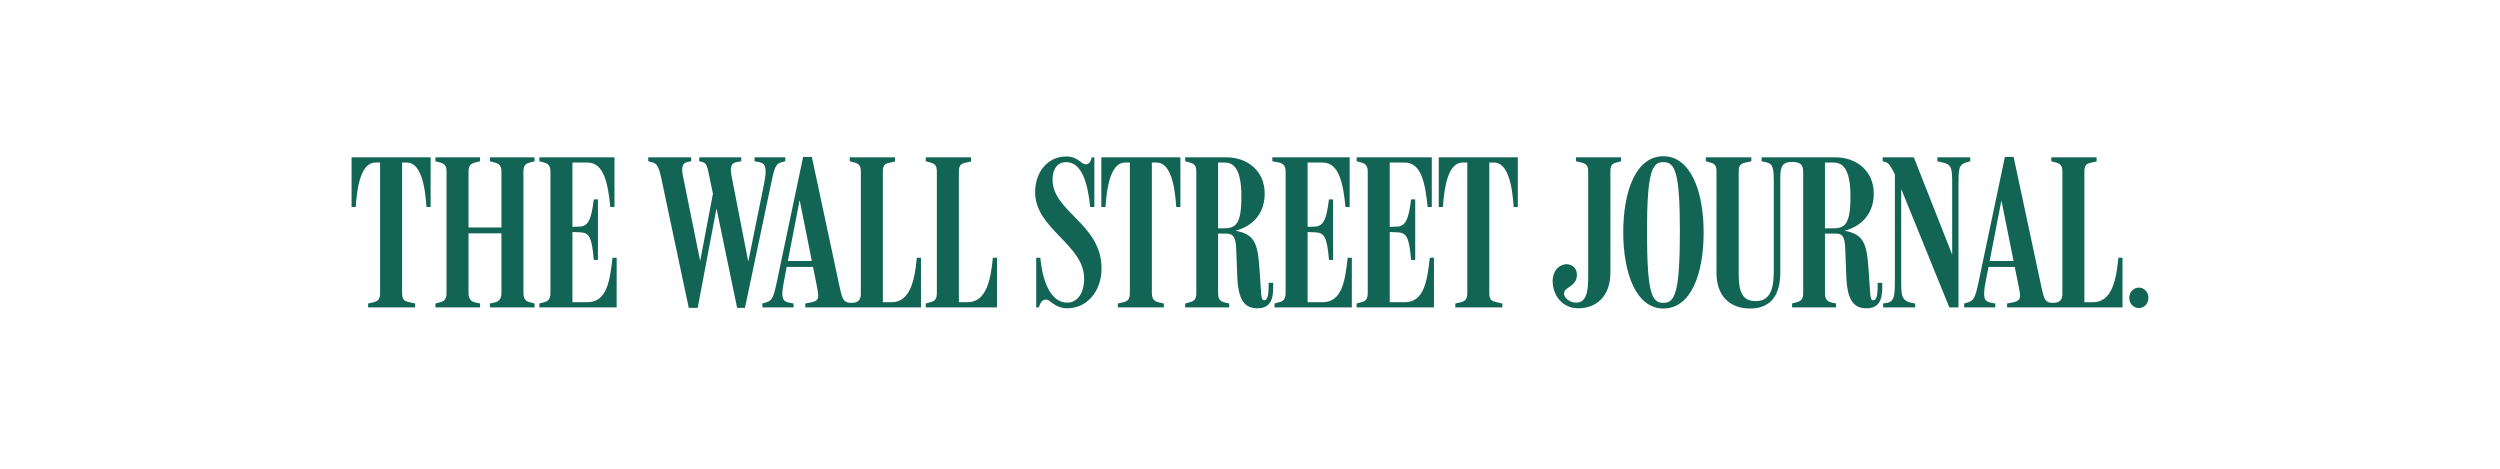 <svg width="320" height="60" viewBox="0 0 320 60" fill="none" xmlns="http://www.w3.org/2000/svg">
<path d="M273.773 36.813C273.104 36.813 272.546 37.371 272.546 38.123C272.546 38.876 273.104 39.434 273.773 39.434C274.442 39.434 275 38.876 275 38.123C275 37.371 274.442 36.813 273.773 36.813ZM229.385 39.35H235.017V38.848L234.404 38.709C233.846 38.569 233.595 38.263 233.595 37.482V29.898H234.905C235.714 29.898 236.132 30.093 236.188 31.794L236.327 35.363C236.439 38.569 237.359 39.462 238.921 39.462C240.51 39.462 240.928 38.374 240.928 36.841V36.199H240.342V36.673C240.342 37.705 240.203 38.43 239.812 38.43C239.45 38.43 239.422 38.151 239.339 36.869L239.172 34.415C238.948 31.125 238.53 29.982 236.104 29.535C238.419 28.922 239.841 27.221 239.841 24.796C239.841 21.645 237.359 20.139 234.989 20.139H225.481V20.641L226.011 20.753C227.015 20.976 227.043 21.506 227.043 23.764V34.861C227.043 37.343 226.345 38.541 224.756 38.541C223.335 38.541 222.554 37.844 222.554 35.14V21.952C222.554 21.171 222.804 20.948 223.418 20.808L224.171 20.641V20.139H218.344V20.641L218.956 20.808C219.514 20.976 219.709 21.199 219.709 21.979V34.945C219.709 37.872 221.41 39.49 224.004 39.49C226.596 39.49 227.879 37.872 227.879 34.861V22.76C227.879 21.255 228.186 20.725 229.412 20.725C230.388 20.725 230.807 21.059 230.807 21.979V37.482C230.807 38.263 230.556 38.541 229.998 38.681L229.385 38.848V39.35ZM266.802 21.979C266.802 21.199 267.054 20.948 267.611 20.836L268.364 20.669V20.139H262.564V20.641L263.178 20.808C263.736 20.976 263.986 21.199 263.986 21.979V37.594C263.986 38.346 263.68 38.765 262.815 38.765C261.811 38.765 261.672 38.43 261.31 36.785L257.741 20.084H256.625L253.224 36.255C252.834 38.067 252.638 38.486 251.885 38.709L251.411 38.848V39.35H255.399V38.848L254.813 38.737C253.977 38.569 253.754 38.123 254.172 36.004L256.18 25.66L258.382 36.618C258.717 38.207 258.689 38.514 257.49 38.737L256.905 38.848V39.35H271.682V32.993H271.152C270.873 35.92 270.288 38.681 267.918 38.681H266.802V21.979ZM258.103 34.164V33.411H254.339L254.228 34.164H258.103ZM242.545 22.314V35.642C242.545 37.649 242.545 38.597 241.542 38.765L241.04 38.848V39.35H245.138V38.848C243.354 38.597 243.354 37.984 243.354 35.809V23.151L242.685 22.537L249.516 39.35H250.686V23.848C250.686 21.561 250.686 21.059 251.802 20.753L252.192 20.641V20.139H247.982V20.641L248.456 20.753C249.878 21.004 249.878 21.561 249.878 23.68V33.383L250.157 33.3L244.971 20.139H240.984V20.641L241.374 20.753C241.821 20.892 242.071 21.394 242.545 22.314ZM233.595 20.808H234.71C235.825 20.808 236.857 21.533 236.857 25.158C236.857 28.866 236.077 29.229 234.515 29.229H233.595V20.808ZM215.026 29.564C215.026 37.621 214.356 38.765 212.906 38.765C211.457 38.765 210.815 37.621 210.815 29.619C210.815 21.868 211.513 20.753 212.906 20.753C214.356 20.753 215.026 21.868 215.026 29.564ZM218.065 29.731C218.065 24.405 216.364 20 212.906 20C209.421 20 207.776 24.405 207.776 29.731C207.776 35.084 209.477 39.49 212.906 39.49C216.448 39.49 218.065 35.084 218.065 29.731ZM206.131 21.979C206.131 21.199 206.327 20.948 206.884 20.808L207.497 20.641V20.139H201.726V20.641L202.422 20.808C202.98 20.948 203.287 21.143 203.287 21.952V35.363C203.287 37.231 203.12 38.737 201.726 38.737C200.833 38.737 200.164 38.039 200.192 37.538C200.275 36.673 201.726 36.729 201.837 35.335C201.921 34.331 201.279 33.913 200.694 33.83C199.83 33.718 198.771 34.443 198.742 35.893C198.714 37.761 199.941 39.462 202.032 39.462C204.347 39.462 206.131 37.9 206.131 34.917V21.979ZM113.005 21.979C113.005 21.199 113.256 20.948 113.813 20.836L114.566 20.669V20.139H108.767V20.641L109.38 20.808C109.937 20.976 110.188 21.199 110.188 21.979V37.594C110.188 38.346 109.882 38.765 109.017 38.765C108.014 38.765 107.846 38.43 107.484 36.785L103.915 20.084H102.8L99.398 36.255C99.008 38.067 98.812 38.486 98.06 38.709L97.586 38.848V39.35H101.573V38.848L100.987 38.737C100.151 38.569 99.928 38.123 100.346 36.004L102.354 25.604L104.556 36.618C104.863 38.207 104.863 38.514 103.664 38.737L103.079 38.848V39.35H117.884V32.993H117.354C117.076 35.92 116.49 38.681 114.12 38.681H113.005V21.979ZM190.628 20.808H191.242C192.971 20.808 193.556 23.569 193.751 26.497H194.281V20.139H184.16V26.497H184.689C184.885 23.569 185.471 20.808 187.199 20.808H187.812V37.482C187.812 38.263 187.562 38.541 187.004 38.681L186.279 38.848V39.35H192.302V38.848L191.437 38.653C190.907 38.514 190.628 38.346 190.628 37.482V20.808ZM177.886 29.703L178.75 29.731C180.005 29.759 180.367 30.233 180.619 33.272H181.149V25.521H180.619C180.312 27.947 179.977 28.978 178.779 29.006L177.886 29.034V20.808H179.81C181.957 20.808 182.431 23.513 182.738 26.497H183.268V20.139H173.648V20.641L174.262 20.808C174.903 20.976 175.07 21.366 175.07 22.008V37.482C175.07 38.263 174.82 38.541 174.262 38.681L173.648 38.848V39.35H183.546V32.993H183.017C182.682 35.893 182.32 38.681 179.81 38.681H177.886V29.703ZM167.375 29.703L168.239 29.731C169.494 29.759 169.856 30.233 170.107 33.272H170.637V25.521H170.107C169.801 27.947 169.466 28.978 168.267 29.006L167.375 29.034V20.808H169.299C171.446 20.808 171.92 23.569 172.226 26.497H172.756V20.139H162.858V20.641L163.75 20.808C164.391 20.976 164.559 21.366 164.559 22.008V37.482C164.559 38.263 164.308 38.541 163.75 38.681L163.137 38.848V39.35H173.035V32.993H172.505C172.171 35.893 171.808 38.681 169.299 38.681H167.375V29.703ZM155.915 20.808H156.752C157.867 20.808 158.898 21.533 158.898 25.158C158.898 28.811 158.118 29.229 156.557 29.229H155.915V20.808ZM151.705 39.35H157.337V38.848L156.724 38.709C156.166 38.569 155.915 38.263 155.915 37.482V29.898H156.947C157.755 29.898 158.174 30.233 158.23 31.794L158.369 35.363C158.481 38.569 159.4 39.462 160.962 39.462C162.551 39.462 162.969 38.374 162.969 36.841V36.199H162.384V36.673C162.384 37.705 162.245 38.43 161.854 38.43C161.492 38.43 161.464 38.151 161.38 36.869L161.213 34.415C160.99 31.041 160.544 29.982 158.146 29.535C160.46 28.922 161.882 27.221 161.882 24.796C161.882 21.645 159.4 20.139 157.03 20.139H151.705V20.641L152.318 20.808C152.876 20.976 153.127 21.199 153.127 21.979V37.482C153.127 38.263 152.876 38.541 152.318 38.681L151.705 38.848V39.35ZM147.439 20.808H148.053C149.781 20.808 150.367 23.569 150.562 26.497H151.091V20.139H140.97V26.497H141.5C141.695 23.569 142.281 20.808 144.01 20.808H144.623V37.482C144.623 38.263 144.372 38.541 143.815 38.681L143.089 38.848V39.35H148.972V38.848L148.248 38.681C147.523 38.514 147.439 37.956 147.439 37.482V20.808ZM140.998 34.359C140.998 28.643 134.725 27.138 134.725 22.983C134.725 22.091 135.06 20.753 136.453 20.753C138.461 20.753 139.214 23.346 139.548 26.497H140.078V20.139H139.744C139.604 20.753 139.353 21.032 138.991 21.032C138.349 21.032 138.015 20.028 136.481 20.028C134.111 20.028 132.494 22.008 132.494 24.6C132.494 29.313 138.768 31.292 138.768 35.642C138.768 37.621 137.847 38.737 136.593 38.737C134.725 38.737 133.498 36.534 133.163 32.993H132.634V39.35H132.968C133.247 38.43 133.609 38.346 133.916 38.346C134.446 38.346 135.004 39.462 136.621 39.462C139.102 39.462 140.998 37.315 140.998 34.359ZM122.735 21.979C122.735 21.199 122.986 20.948 123.544 20.836L124.297 20.669V20.139H118.497V20.641L119.111 20.808C119.668 20.976 119.919 21.199 119.919 21.979V37.482C119.919 38.263 119.668 38.541 119.111 38.681L118.497 38.848V39.35H127.615V32.993H127.085C126.806 35.92 126.221 38.681 123.851 38.681H122.735V21.979ZM104.277 34.164V33.411H100.513L100.402 34.164H104.277ZM88.162 39.406H89.305L91.898 25.688H91.507L94.351 39.406H95.355L98.757 23.234C99.119 21.533 99.314 20.948 99.984 20.78L100.513 20.641V20.139H96.582V20.641L97.168 20.753C98.004 20.92 98.199 21.422 97.809 23.485L95.606 34.331H95.941L93.71 22.9C93.487 21.812 93.348 20.92 94.268 20.753L94.881 20.641V20.139H89.5V20.641L89.862 20.725C90.42 20.864 90.504 21.199 90.727 22.259L91.591 26.413L91.424 23.903L89.5 34.053H89.751L87.492 22.9C87.241 21.757 87.158 20.892 88.05 20.725L88.469 20.641V20.139H82.975V20.641L83.505 20.78C84.007 20.92 84.286 21.171 84.621 22.704L88.162 39.406ZM73.272 29.703L74.137 29.731C75.391 29.759 75.754 30.233 76.005 33.272H76.535V25.521H76.005C75.698 27.947 75.364 28.978 74.165 29.006L73.272 29.034V20.808H75.196C77.343 20.808 77.817 23.569 78.124 26.497H78.653V20.139H69.034V20.641L69.648 20.808C70.289 20.976 70.456 21.366 70.456 22.008V37.482C70.456 38.263 70.205 38.541 69.648 38.681L69.034 38.848V39.35H78.933V32.993H78.403C78.068 35.893 77.706 38.681 75.196 38.681H73.272V29.703ZM55.734 39.35H61.45V38.848L60.809 38.709C60.307 38.597 59.972 38.263 59.972 37.482V29.87H64.183V37.482C64.183 38.263 63.848 38.597 63.346 38.709L62.705 38.848V39.35H68.421V38.848L67.808 38.681C67.25 38.541 66.999 38.235 66.999 37.454V21.979C66.999 21.199 67.25 20.948 67.808 20.808L68.421 20.641V20.139H62.705V20.641L63.346 20.808C63.82 20.948 64.183 21.143 64.183 21.952V29.117H59.972V21.952C59.972 21.171 60.279 20.948 60.809 20.808L61.45 20.641V20.139H55.734V20.641L56.348 20.808C56.906 20.976 57.156 21.199 57.156 21.979V37.482C57.156 38.263 56.906 38.541 56.348 38.681L55.734 38.848V39.35ZM51.468 20.808H52.082C53.811 20.808 54.396 23.569 54.591 26.497H55.121V20.139H45V26.497H45.53C45.725 23.569 46.31 20.808 48.039 20.808H48.652V37.482C48.652 38.263 48.402 38.541 47.844 38.681L47.119 38.848V39.35H53.142V38.848L52.277 38.653C51.748 38.514 51.468 38.346 51.468 37.482V20.808Z" fill="#126554"/>
</svg>
